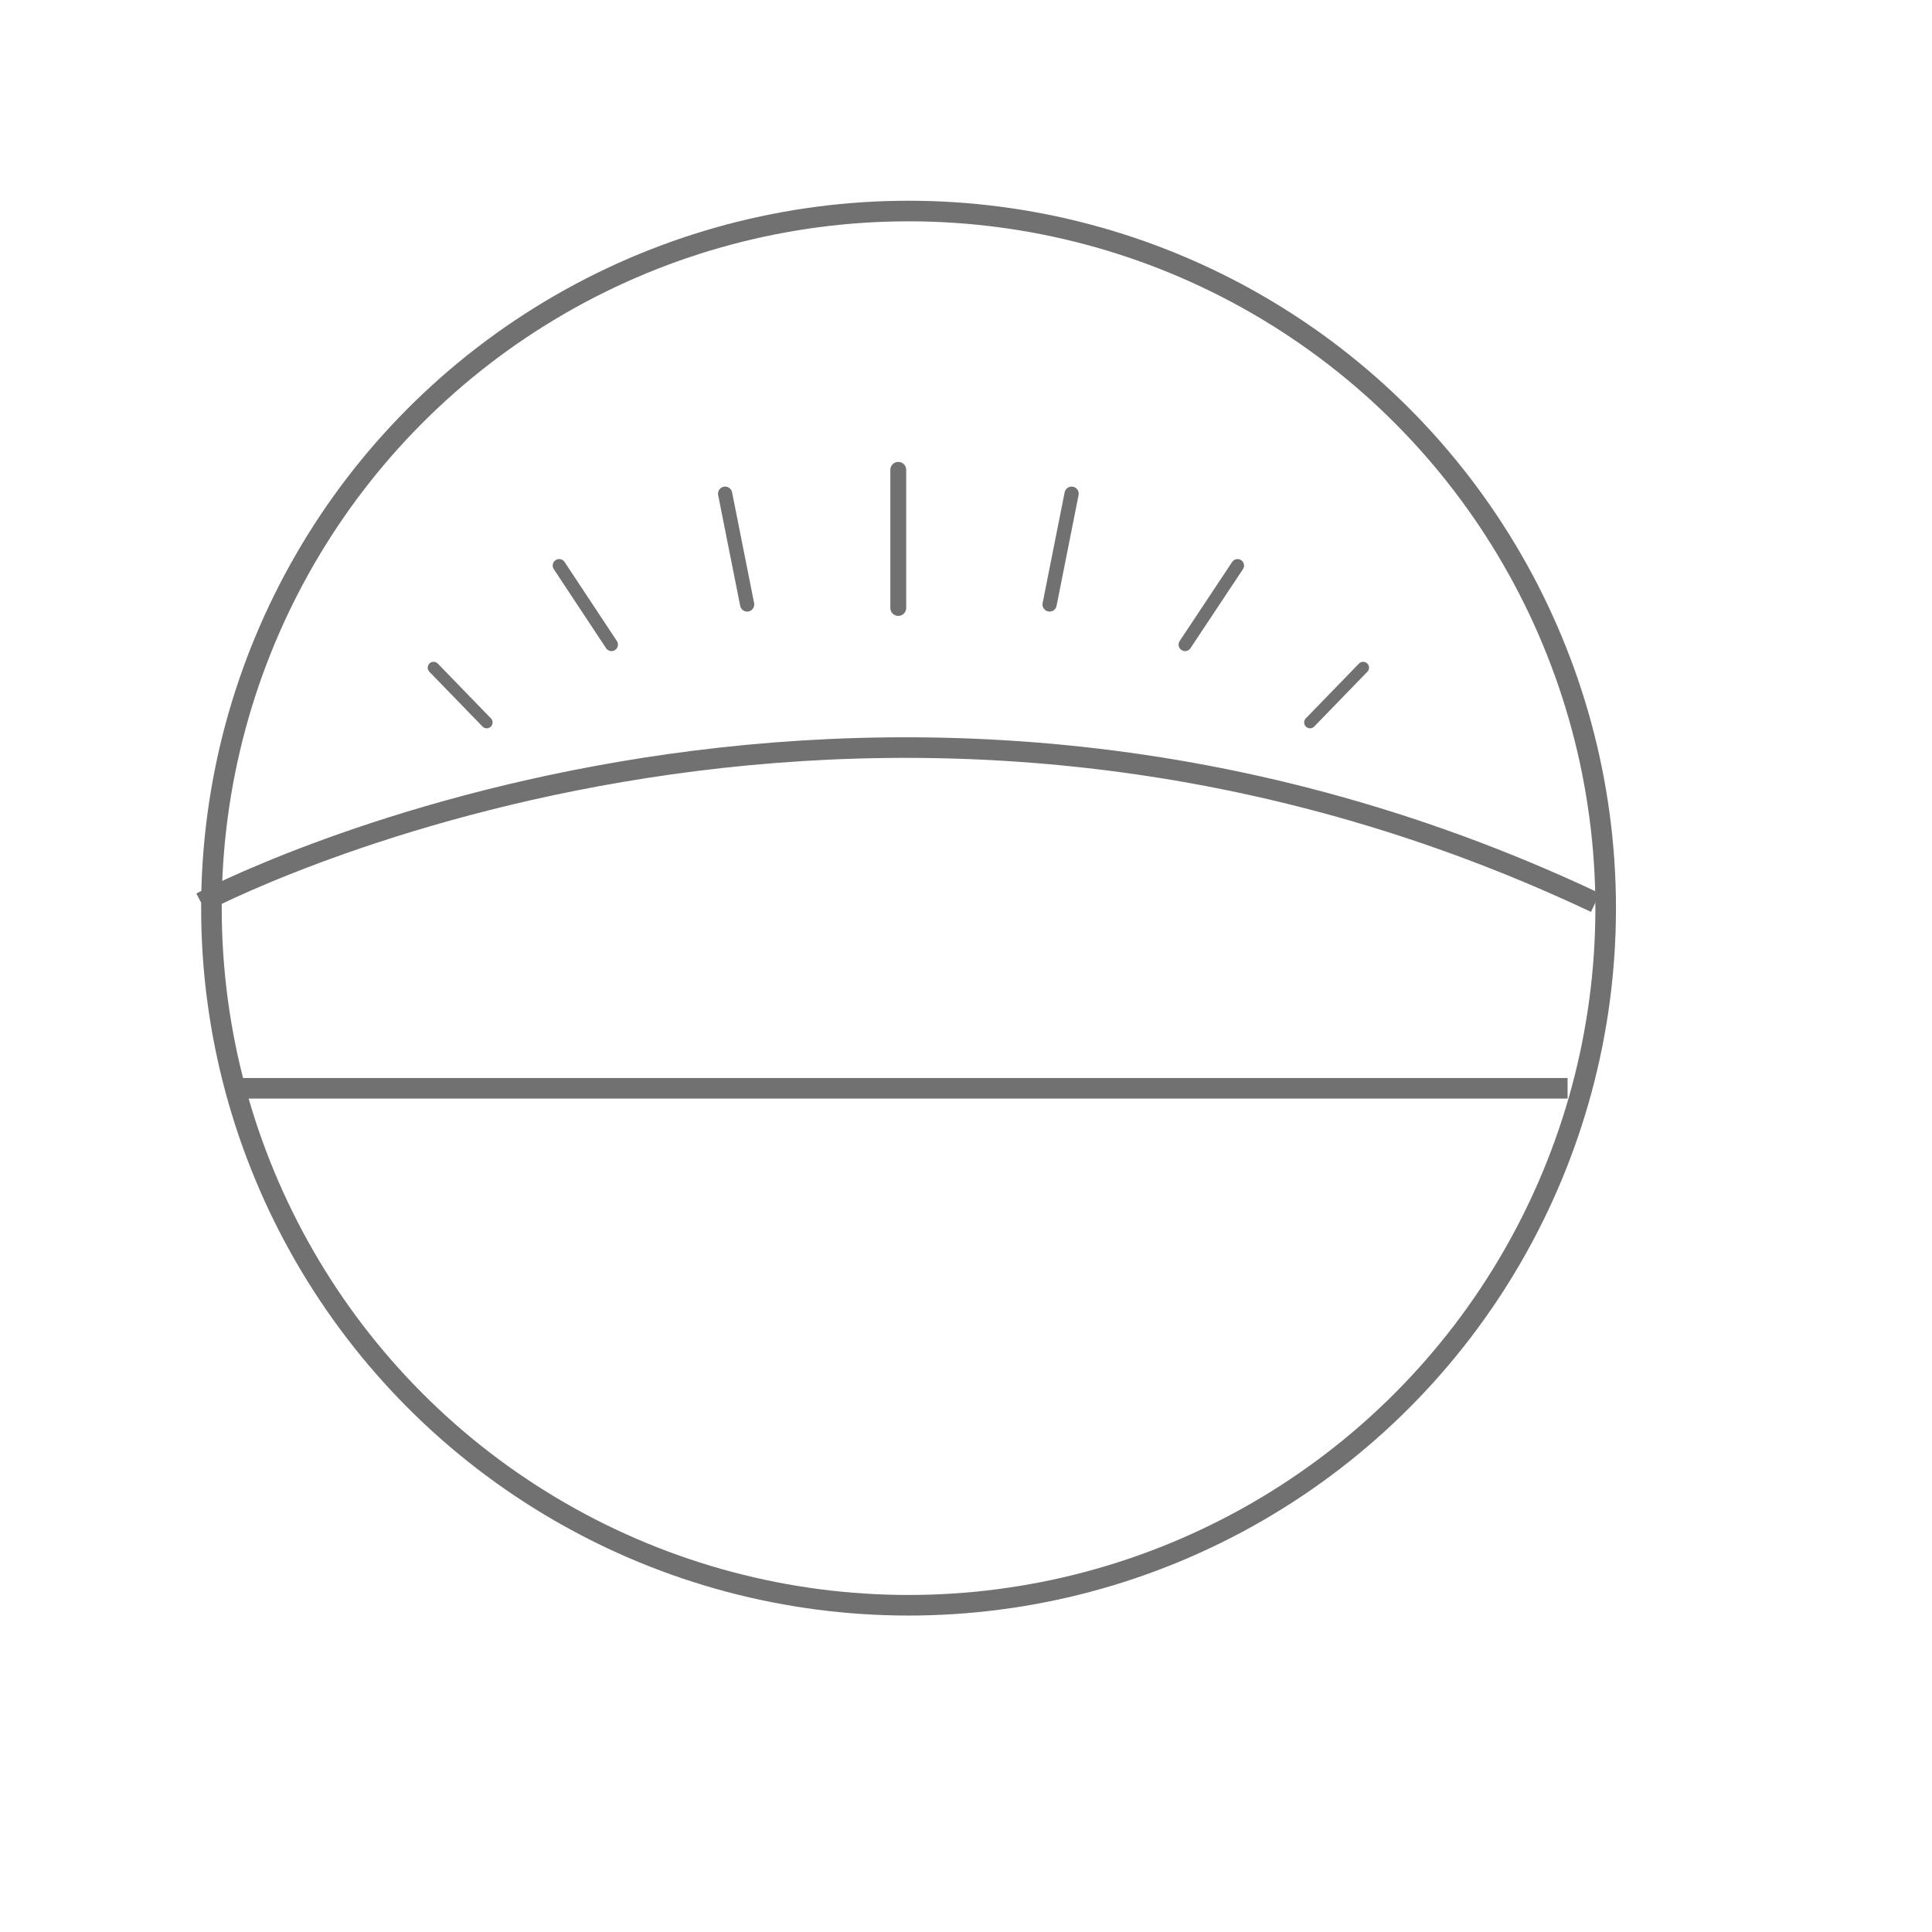<?xml version="1.0" encoding="UTF-8"?>
<svg id="_レイヤー_2" data-name="レイヤー_2" xmlns="http://www.w3.org/2000/svg" xmlns:xlink="http://www.w3.org/1999/xlink" viewBox="0 0 93.84 93.84">
  <defs>
    <style>
      .cls-1 {
        stroke-miterlimit: 10;
      }

      .cls-1, .cls-2, .cls-3, .cls-4, .cls-5 {
        fill: none;
        stroke: #727171;
      }

      .cls-2 {
        stroke-width: .63px;
      }

      .cls-2, .cls-3, .cls-4, .cls-5 {
        stroke-linecap: round;
        stroke-linejoin: round;
      }

      .cls-3 {
        stroke-width: .57px;
      }

      .cls-4 {
        stroke-width: .77px;
      }

      .cls-5 {
        stroke-width: .69px;
      }

      .cls-6 {
        fill: #fff;
        filter: url(#drop-shadow-1);
      }
    </style>
    <filter id="drop-shadow-1" x="0" y="0" width="93.84" height="93.84" filterUnits="userSpaceOnUse">
      <feOffset dx="2.83" dy="2.83"/>
      <feGaussianBlur result="blur" stdDeviation="2.83"/>
      <feFlood flood-color="#666" flood-opacity=".75"/>
      <feComposite in2="blur" operator="in"/>
      <feComposite in="SourceGraphic"/>
    </filter>
  </defs>
  <g id="_レイヤー_3" data-name="レイヤー_3">
    <g>
      <circle class="cls-6" cx="44.13" cy="44.11" r="38.3"/>
      <circle class="cls-1" cx="44.13" cy="44.11" r="33.86"/>
      <line class="cls-1" x1="11.13" y1="52.86" x2="76.14" y2="52.86"/>
      <path class="cls-1" d="M9.77,43.84s31.83-16.94,67.72,0"/>
      <line class="cls-4" x1="43.63" y1="22.82" x2="43.63" y2="29.53"/>
      <line class="cls-5" x1="35.22" y1="23.98" x2="36.29" y2="29.36"/>
      <line class="cls-2" x1="27.16" y1="27.47" x2="29.7" y2="31.31"/>
      <line class="cls-3" x1="21.06" y1="32.43" x2="23.64" y2="35.09"/>
      <line class="cls-5" x1="52.05" y1="23.98" x2="50.98" y2="29.36"/>
      <line class="cls-2" x1="60.11" y1="27.47" x2="57.56" y2="31.31"/>
      <line class="cls-3" x1="66.21" y1="32.43" x2="63.63" y2="35.09"/>
    </g>
  </g>
</svg>